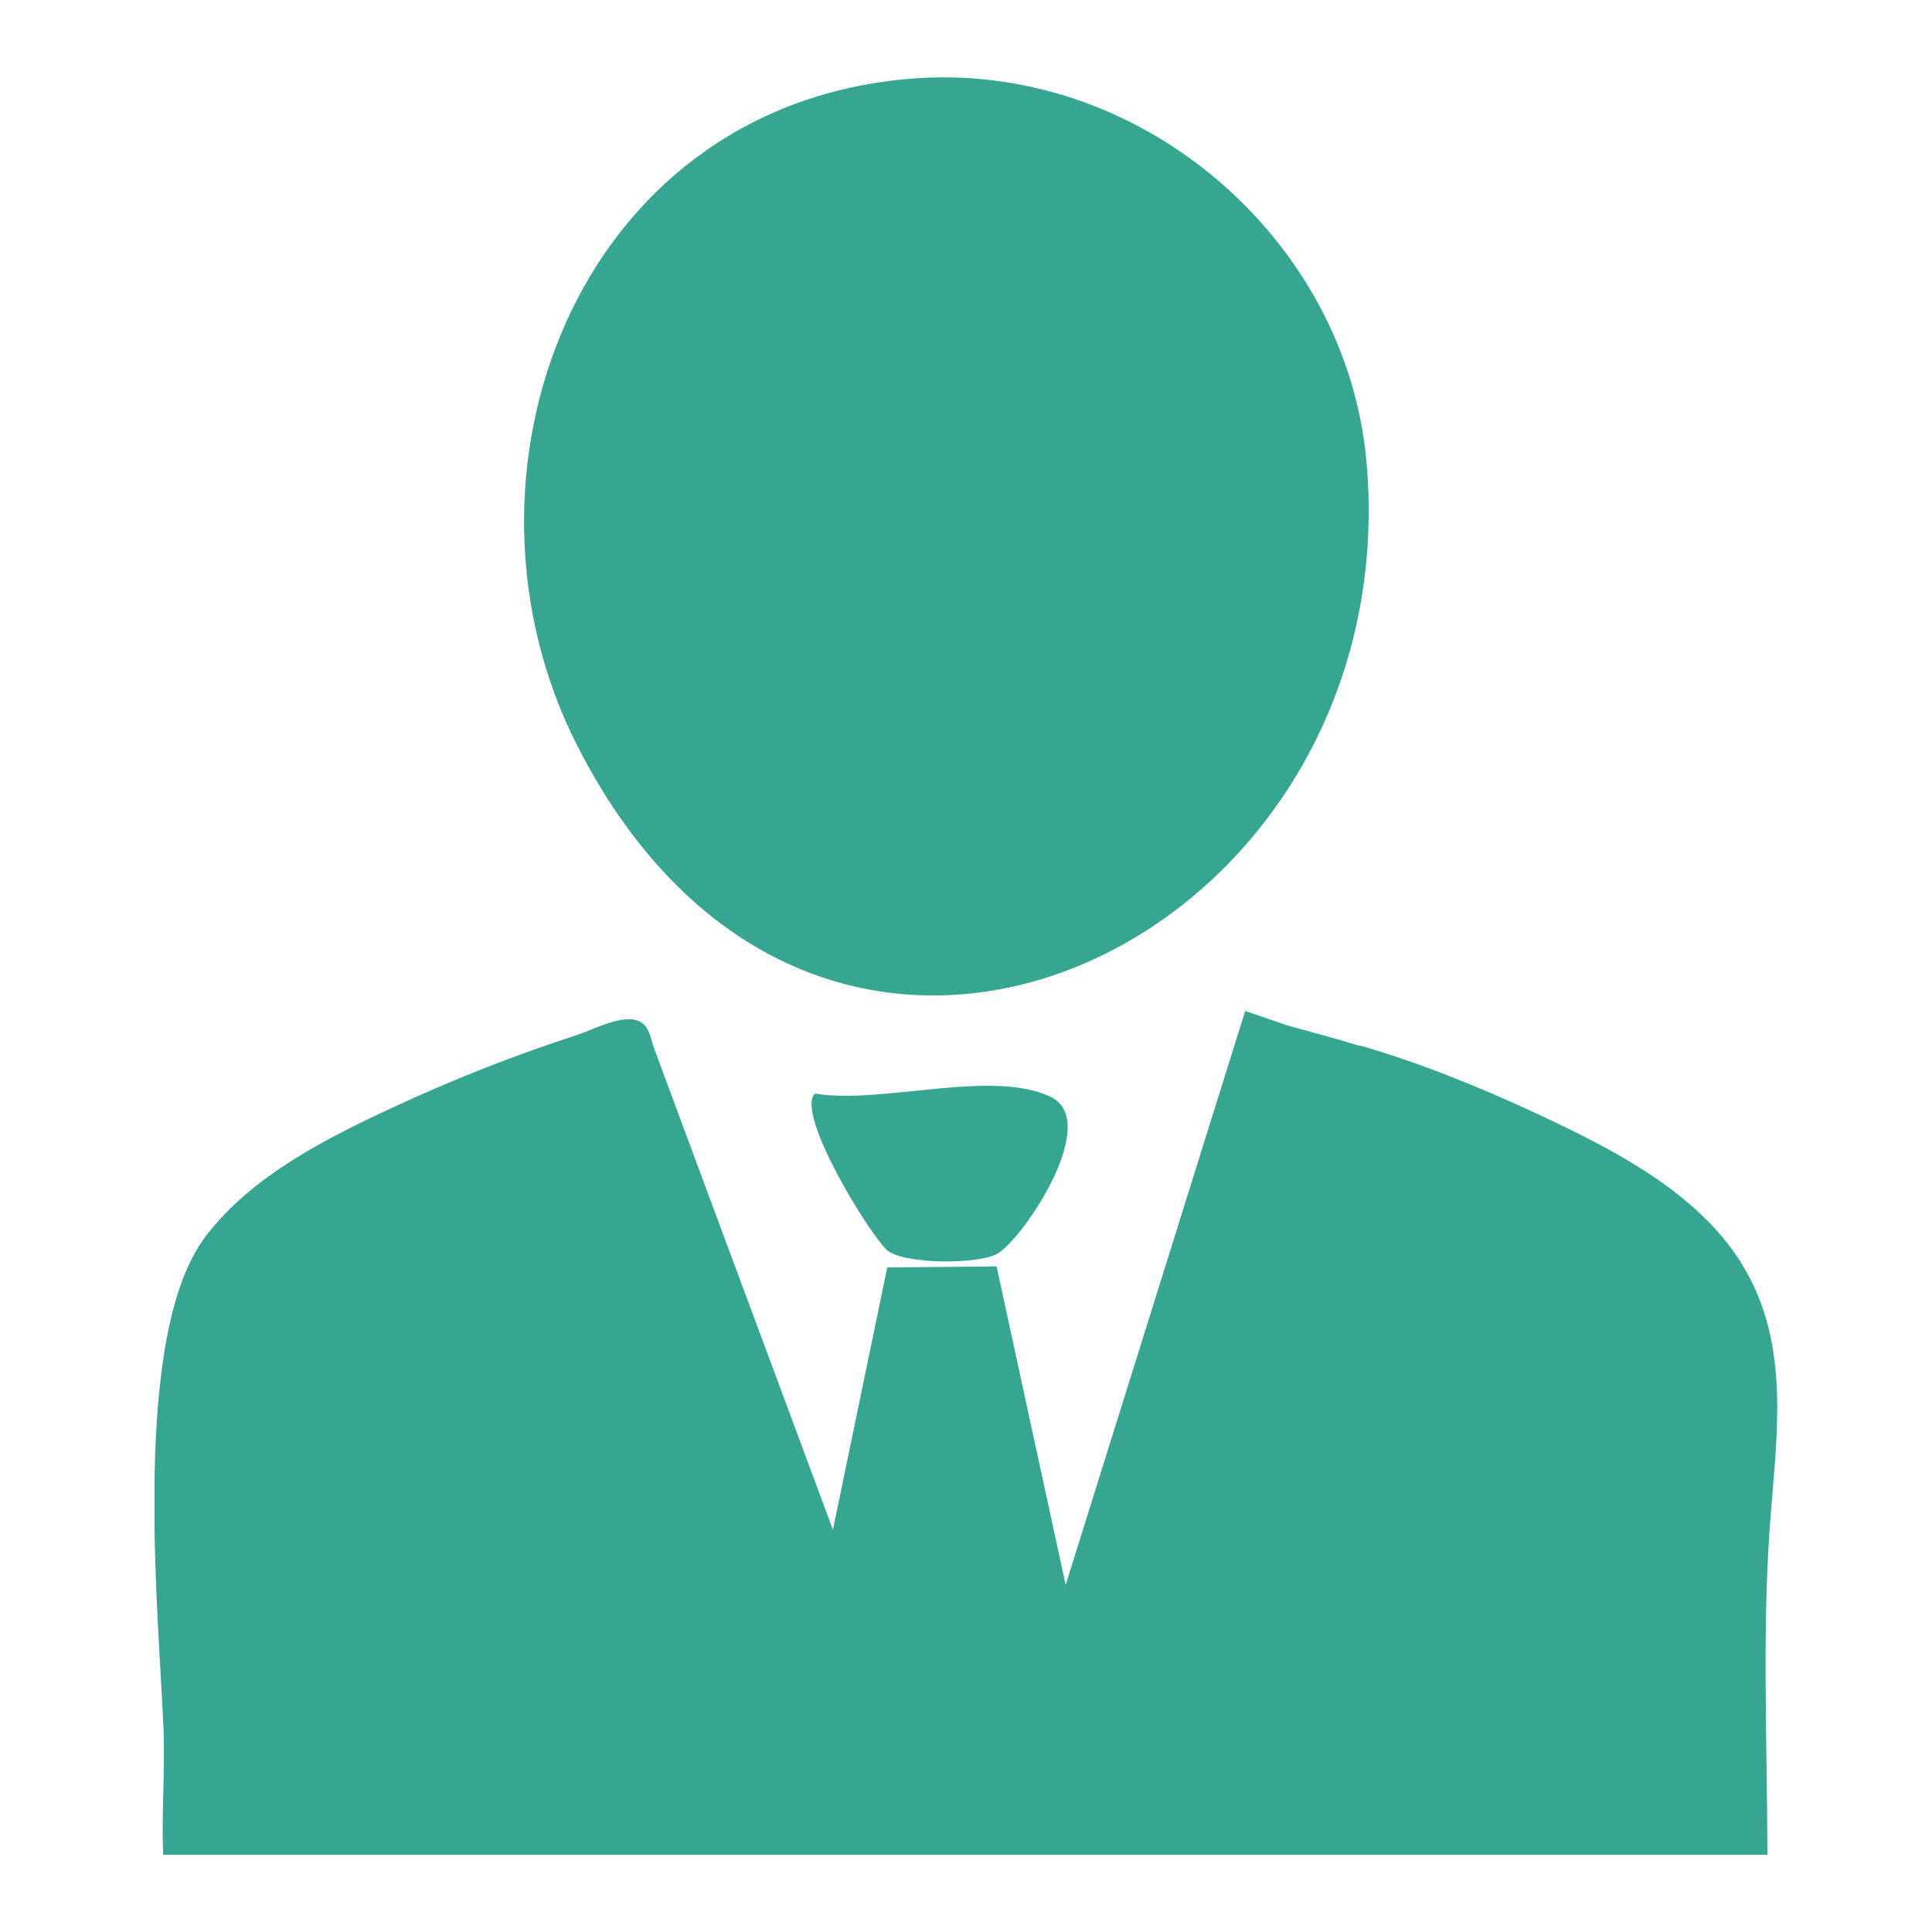 <svg width="24" height="24" viewBox="0 0 24 24" fill="none" xmlns="http://www.w3.org/2000/svg">
<g clip-path="url(#clip0_29210_4238)">
<path d="M21.624 15.678C21.059 14.79 20.022 14.27 19.082 13.83C18.396 13.511 17.608 13.19 16.886 12.986V12.991C16.609 12.905 16.315 12.827 15.956 12.728C15.956 12.727 15.956 12.726 15.956 12.725L15.468 12.559L13.238 19.689L12.38 15.732L11.022 15.744L10.347 19.001C10.347 19.001 10.344 18.993 10.342 18.99L8.899 15.107C8.641 14.413 8.384 13.719 8.126 13.025C8.097 12.946 8.077 12.83 8.028 12.761C7.859 12.521 7.415 12.777 7.155 12.861C6.373 13.115 5.608 13.418 4.865 13.764C4.029 14.153 3.126 14.613 2.561 15.35C1.629 16.561 1.964 19.94 2.03 21.448C2.053 21.976 2.005 22.512 2.027 23.041H21.955C21.954 21.619 21.883 20.188 22 18.77C22.086 17.718 22.224 16.624 21.622 15.678H21.624Z" fill="#36A592"/>
<path d="M16.974 5.727C16.726 2.975 14.157 0.72 11.262 0.982C7.134 1.355 5.467 5.919 7.172 9.265C10.241 15.289 17.512 11.681 16.974 5.726V5.727Z" fill="#36A592"/>
<path d="M10.125 13.585C9.873 13.818 10.78 15.301 11.012 15.523C11.209 15.711 12.174 15.711 12.399 15.568C12.734 15.357 13.674 13.937 13.059 13.63C12.339 13.271 10.94 13.724 10.125 13.585Z" fill="#36A592"/>
</g>
<defs>
<clipPath id="clip0_29210_4238">
<rect width="20.16" height="22.08" fill="white" transform="translate(1.92 0.961)"/>
</clipPath>
</defs>
</svg>
